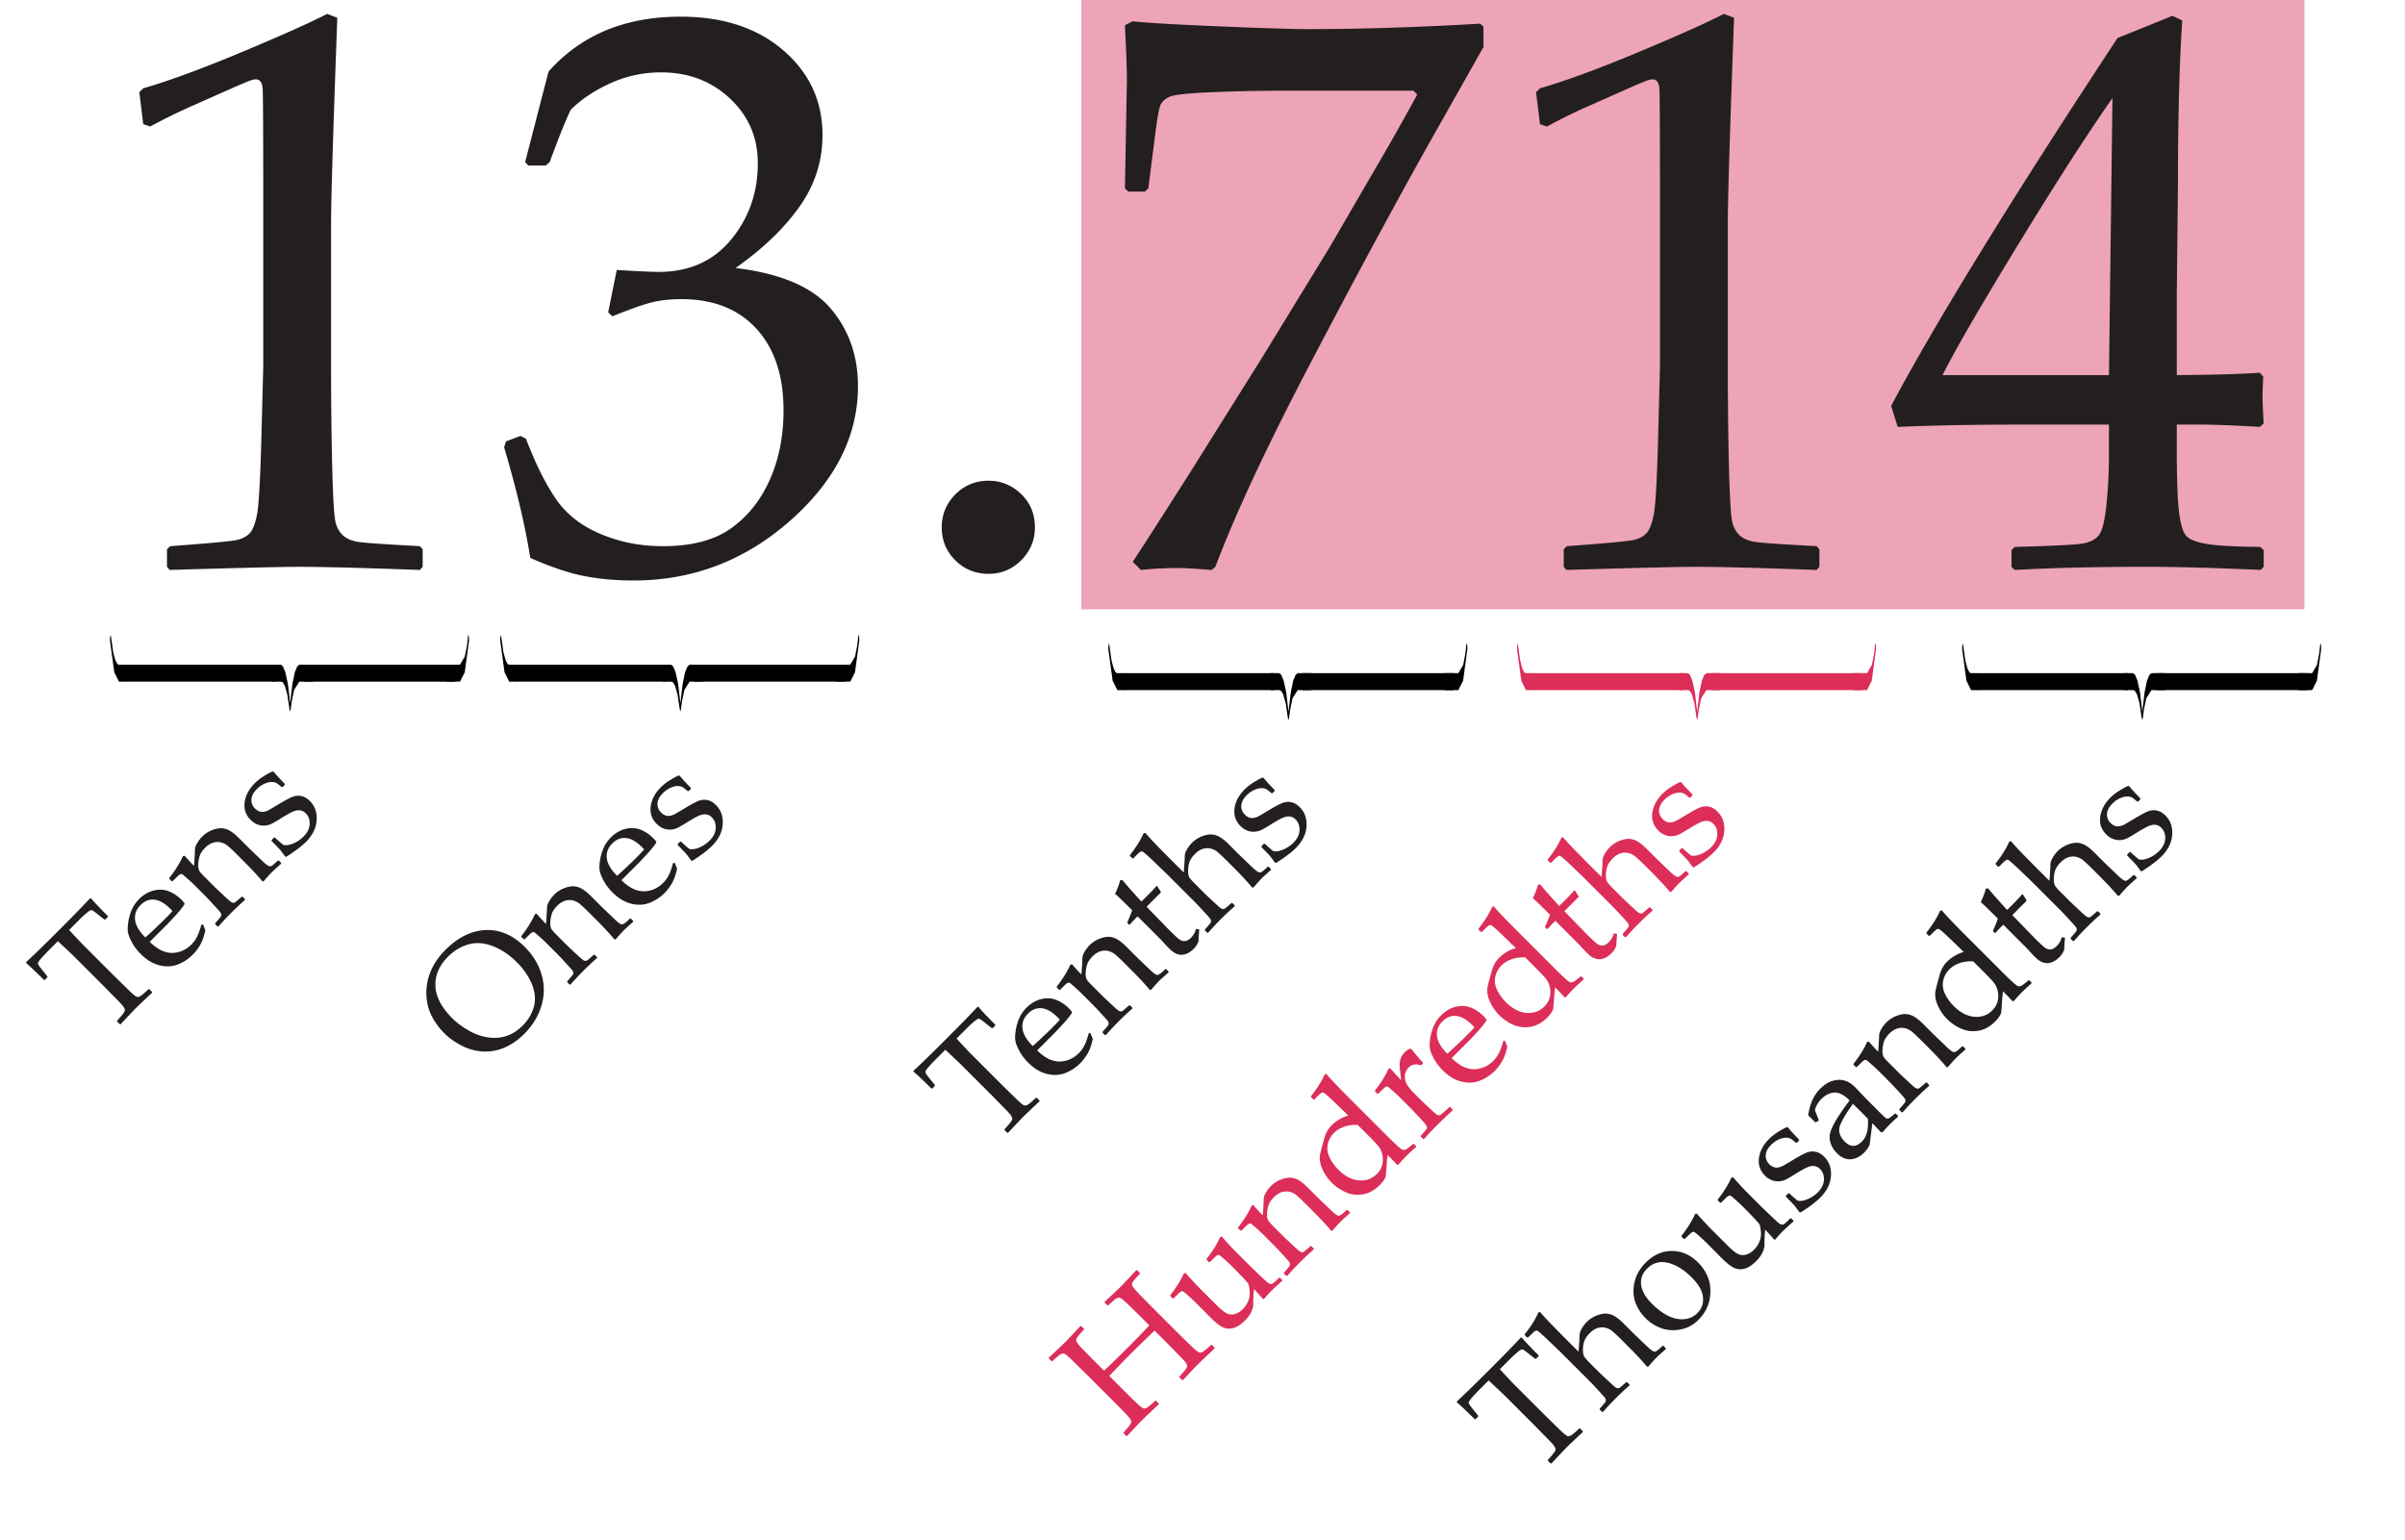 <svg xmlns="http://www.w3.org/2000/svg" width="271.334" height="173.75" viewBox="0 0 271.334 173.75"><path fill="#FFF" d="M0 0h271.334v173.75H0z"/><path fill="#EDA4B6" d="M122 0h137.988v68.75H122z"/><g fill="#231F20"><path d="M16.95 14.273l-.791-.264-.439-3.605.439-.439c2.931-.85 6.639-2.213 11.124-4.089s7.694-3.312 9.629-4.309l1.144.439c-.47 12.838-.704 20.548-.704 23.127v16.312c0 4.017.045 7.791.132 11.322.088 3.533.22 5.613.396 6.243.177.631.477 1.122.902 1.473.424.353 1.018.58 1.78.683.762.103 3.034.257 6.814.461l.309.352v1.979l-.309.352c-6.419-.234-10.948-.352-13.585-.352-1.994 0-6.875.117-14.642.352l-.309-.352v-1.979l.352-.352c4.397-.322 6.91-.557 7.541-.703.63-.146 1.113-.402 1.451-.77.337-.366.607-1.062.813-2.088.205-1.026.373-4.06.505-9.102.133-5.042.198-7.621.198-7.739V23.902c0-8.5-.021-13.117-.065-13.85s-.302-1.1-.771-1.1c-.117 0-.278.029-.482.089-.206.059-.852.322-1.935.791l-4.354 1.935a65.288 65.288 0 0 0-5.143 2.506zM59.819 62.946c-.527-3.458-1.511-7.621-2.946-12.487l.22-.659 1.628-.615.614.308c1.026 2.697 2.125 4.924 3.298 6.684 1.173 1.758 2.858 3.106 5.057 4.045 2.199.938 4.573 1.406 7.123 1.406 3.224 0 5.781-.674 7.672-2.022 1.892-1.348 3.349-3.181 4.375-5.496s1.539-4.924 1.539-7.826c0-3.897-1.019-6.961-3.056-9.189-2.038-2.227-4.858-3.341-8.464-3.341-1.231 0-2.33.117-3.298.351-.968.235-2.462.764-4.484 1.583l-.483-.439.967-4.792c2.374.146 3.957.22 4.748.22 3.431 0 6.148-1.216 8.156-3.649 2.008-2.433 3.012-5.306 3.012-8.617 0-2.903-1.048-5.335-3.144-7.3-2.096-1.963-4.682-2.945-7.76-2.945-2.022 0-3.936.411-5.738 1.231s-3.291 1.816-4.463 2.989c-.498.997-1.29 2.961-2.374 5.892l-.439.396H59.6l-.352-.396 2.638-10.201c3.664-4.132 8.632-6.198 14.905-6.198 4.777 0 8.64 1.268 11.586 3.803 2.945 2.536 4.418 5.724 4.418 9.563 0 2.932-.864 5.62-2.594 8.068-1.729 2.447-4.133 4.756-7.211 6.925 5.07.615 8.64 2.132 10.707 4.551 2.066 2.417 3.1 5.342 3.1 8.771 0 5.628-2.551 10.691-7.65 15.19-5.101 4.5-10.993 6.749-17.676 6.749-1.994 0-3.854-.169-5.584-.505-1.73-.341-3.753-1.022-6.068-2.048zM111.526 54.241c1.407 0 2.63.498 3.671 1.494 1.041.997 1.562 2.257 1.562 3.781 0 1.437-.514 2.668-1.539 3.693-1.026 1.025-2.258 1.539-3.693 1.539-1.466 0-2.712-.506-3.737-1.517-1.026-1.012-1.539-2.249-1.539-3.716 0-1.465.513-2.711 1.539-3.737 1.024-1.024 2.271-1.537 3.736-1.537zM128.719 64.31l-.924-.923c1.055-1.583 3.238-4.983 6.552-10.201l8.045-12.839 7.563-12.354 6.596-11.345a290.052 290.052 0 0 0 3.341-5.979l-.439-.439h-13.63c-3.431 0-6.479.06-9.146.176-2.668.118-4.236.286-4.705.506s-.799.491-.989.813-.403 1.437-.638 3.341l-.791 6.199-.396.353h-1.847l-.396-.353.22-12.047c0-1.377-.074-3.501-.22-6.375l.879-.439c1.611.176 4.888.367 9.827.571 4.938.206 8.243.309 9.915.309 5.949 0 12.442-.205 19.478-.616l.352.353v2.286l-6.331 11.211c-3.841 6.859-8.223 14.986-13.146 24.381-4.925 9.395-8.516 17.082-10.772 23.062l-.439.352c-1.671-.147-2.932-.221-3.782-.221a39.873 39.873 0 0 0-4.177.218zM174.532 14.273l-.791-.264-.439-3.605.439-.439c2.931-.85 6.639-2.213 11.124-4.089s7.694-3.312 9.629-4.309l1.144.439c-.47 12.838-.704 20.548-.704 23.127v16.312c0 4.017.045 7.791.132 11.322.088 3.533.22 5.613.396 6.243.176.631.476 1.122.901 1.473.424.353 1.018.58 1.78.683.762.103 3.034.257 6.814.461l.309.352v1.979l-.309.352c-6.419-.234-10.948-.352-13.585-.352-1.994 0-6.875.117-14.642.352l-.309-.352v-1.979l.352-.352c4.397-.322 6.911-.557 7.541-.703s1.113-.402 1.451-.77c.337-.366.607-1.062.813-2.088.205-1.026.373-4.06.505-9.102.133-5.042.198-7.621.198-7.739V23.902c0-8.5-.021-13.117-.065-13.85s-.302-1.1-.77-1.1c-.117 0-.279.029-.483.089-.205.059-.852.322-1.935.791l-4.354 1.935a65.434 65.434 0 0 0-5.142 2.506zM227.294 64.31l-.352-.352v-1.892l.352-.352c4.338-.117 6.91-.248 7.717-.396.806-.146 1.398-.454 1.78-.923.381-.469.667-1.612.857-3.43s.286-3.752.286-5.804v-3.254h-9.629c-5.6 0-10.333.088-14.202.265l-.747-2.375c5.101-9.556 13.614-23.392 25.545-41.506l6.2-2.506 1.099.527c-.323 4.983-.483 11.153-.483 18.51l-.132 12.399v9.102c4.045-.028 7.166-.117 9.365-.264l.396.439a51.477 51.477 0 0 0-.088 2.418c.029.968.073 1.92.132 2.858l-.439.396c-2.844-.177-5.218-.265-7.123-.265h-2.242v2.946c0 3.283.088 5.613.265 6.991.175 1.377.454 2.264.834 2.66.381.395 1.151.688 2.309.879 1.158.19 3.159.301 6.002.329l.396.352v1.892l-.352.352c-5.159-.234-9.482-.352-12.971-.352-5.688.004-10.613.121-14.775.356zm-8.134-21.985h18.774l.396-31.261c-2.814 4.016-6.36 9.525-10.64 16.531-4.28 7.007-7.123 11.916-8.53 14.73z"/></g><g fill="#231F20"><path d="M10.159 101.353l.111-.001c.336.411.968 1.08 1.896 2.008v.1l-.293.293-.105-.007-.641-.503c-.339-.274-.552-.436-.64-.485a.384.384 0 0 0-.239-.06c-.072.012-.232.119-.481.327-.249.206-.514.451-.796.733l-1.174 1.174c.902.971 1.427 1.527 1.572 1.672l3.623 3.624 1.225 1.199c.472.464.787.757.944.876.157.121.278.183.36.187.084.005.196-.034.339-.115.144-.08.444-.334.904-.761l.081-.006.311.311.006.093a163.795 163.795 0 0 0-1.826 1.728c-.133.133-.707.74-1.723 1.82l-.099.001-.312-.312.014-.086c.372-.406.609-.686.711-.836.102-.151.154-.268.158-.352.004-.082-.043-.203-.143-.36s-.371-.458-.814-.901l-1.299-1.323-3.623-3.624c-.066-.066-.624-.59-1.672-1.572l-.926.926c-.382.382-.703.719-.964 1.014-.261.294-.38.496-.354.609.024.111.206.375.546.789l.51.634v.112l-.285.285h-.1c-1.007-.99-1.676-1.621-2.008-1.896v-.112c.754-.688 1.971-1.87 3.648-3.548 1.714-1.713 2.9-2.93 3.558-3.655zM22.919 104.33l.248.646c-.154.707-.357 1.272-.612 1.692a5.39 5.39 0 0 1-.78 1.028 4.934 4.934 0 0 1-1.705 1.123c-.641.25-1.332.283-2.076.099s-1.443-.604-2.098-1.259a5.642 5.642 0 0 1-1.016-1.34c-.242-.457-.39-.83-.441-1.117-.053-.289-.041-.678.034-1.166.074-.489.207-.953.397-1.393.19-.438.469-.84.833-1.205.497-.497 1.052-.817 1.665-.964.613-.144 1.179-.111 1.697.101a4.19 4.19 0 0 1 1.393.932c.128.128.246.26.354.393v.135c-.219.344-.558.766-1.014 1.263-.455.497-.76.822-.913.976l-1.995 1.994c.866.85 1.713 1.266 2.542 1.25.829-.017 1.55-.332 2.163-.945.29-.29.518-.617.687-.984.167-.366.312-.788.432-1.265l.205.006zm-6.525 1.441c.086-.063.388-.335.903-.817.517-.483.894-.845 1.134-1.085.576-.575.917-.937 1.02-1.082a5.273 5.273 0 0 0-.225-.234c-.642-.643-1.248-.99-1.822-1.043-.574-.051-1.088.148-1.539.601-.493.493-.701 1.054-.625 1.681.077.628.461 1.287 1.154 1.979zM20.638 96.592l.198-.037c.253.303.601.684 1.044 1.144.059-.604.096-1.197.112-1.777a1.57 1.57 0 0 1 .071-.419c.039-.114.127-.281.264-.5.137-.221.299-.424.484-.609.315-.315.686-.557 1.11-.725s.8-.238 1.128-.215c.327.026.64.129.938.312.298.183.623.449.976.802l1.094 1.094c.07.07.597.575 1.578 1.516.402.386.68.576.833.572s.448-.225.882-.658h.1l.268.268v.099c-.559.493-.932.833-1.118 1.02-.107.107-.394.427-.858.956l-.143.007c-.484-.593-1.16-1.321-2.025-2.188l-.814-.814a15.907 15.907 0 0 0-1.091-1.022 1.87 1.87 0 0 0-.796-.379 1.67 1.67 0 0 0-.876.056c-.292.099-.573.28-.843.55a2.847 2.847 0 0 0-.486.619c-.111.197-.193.458-.25.783-.055.325-.07.592-.043.803.027.207.082.373.164.493.084.12.291.346.622.677l1.081 1.082c.092.091.394.376.904.854.513.479.819.75.92.815a.528.528 0 0 0 .265.096.358.358 0 0 0 .208-.065c.064-.043.305-.25.724-.618l.106-.007.261.262.006.105a32.177 32.177 0 0 0-2.989 2.989l-.111.001-.262-.262.006-.105c.377-.428.586-.672.625-.736s.059-.135.06-.215a.47.47 0 0 0-.101-.262c-.065-.094-.316-.379-.752-.85a34.197 34.197 0 0 0-1-1.058l-1.225-1.224a16.823 16.823 0 0 0-.702-.653 10.974 10.974 0 0 0-.568-.487.266.266 0 0 0-.242-.05c-.085.022-.208.114-.37.276l-.528.516-.105.006-.267-.268v-.1c.693-.889 1.205-1.712 1.533-2.47zM30.643 94.777l.268-.268h.112c.355.34.676.617.957.833.323.066.703.003 1.141-.188a3.606 3.606 0 0 0 1.115-.75c.439-.439.672-.908.699-1.408.026-.498-.123-.912-.451-1.238a1.067 1.067 0 0 0-.605-.32c-.227-.036-.477 0-.756.109-.276.106-.723.352-1.336.732a18.16 18.16 0 0 1-1.127.662 2.13 2.13 0 0 1-.774.208c-.29.024-.573-.019-.849-.128s-.529-.281-.761-.513c-.556-.556-.778-1.22-.671-1.995.107-.773.49-1.491 1.148-2.15a5.765 5.765 0 0 1 1.023-.793c.404-.25.726-.425.967-.523l.143.03c.133.198.547.655 1.242 1.368v.111l-.248.248h-.111c-.27-.236-.47-.39-.601-.463-.13-.072-.315-.107-.553-.105-.239.002-.508.072-.808.212-.301.138-.573.33-.817.574-.253.253-.429.503-.526.749s-.123.498-.076.754c.045.259.176.494.391.709.158.158.33.268.52.326.188.061.387.063.597.007.209-.056.402-.14.581-.251l.852-.504c.721-.439 1.258-.732 1.612-.88a1.753 1.753 0 0 1 1.05-.112c.347.073.668.258.967.557.572.572.826 1.299.765 2.182-.063.883-.464 1.695-1.206 2.437a9.487 9.487 0 0 1-1.06.886c-.446.33-.841.596-1.185.799l-.111-.051-.354-.479a4.458 4.458 0 0 0-.352-.425 65.631 65.631 0 0 0-.811-.837l-.001-.112z"/></g><g fill="#231F20"><path d="M50.162 116.617a7.782 7.782 0 0 1-1.473-2.008c-.361-.717-.556-1.518-.585-2.405-.028-.886.134-1.757.488-2.612s.912-1.665 1.675-2.428c1.412-1.412 2.922-2.152 4.527-2.222 1.605-.067 3.073.563 4.403 1.893.937.937 1.572 1.982 1.908 3.139a6.101 6.101 0 0 1-.022 3.503c-.35 1.178-1.002 2.244-1.954 3.196-.676.676-1.409 1.185-2.204 1.526a5.379 5.379 0 0 1-2.461.441 5.81 5.81 0 0 1-2.424-.684c-.767-.407-1.394-.854-1.878-1.339zm.883-1.703c.505.506 1.131.969 1.877 1.387s1.489.673 2.23.764c.742.092 1.426.025 2.054-.195.628-.222 1.214-.604 1.756-1.146.643-.643 1.067-1.361 1.274-2.156.207-.796.132-1.634-.227-2.514-.358-.881-.924-1.707-1.694-2.478-.837-.837-1.741-1.444-2.716-1.821-.973-.377-1.889-.443-2.747-.198-.857.244-1.622.702-2.293 1.373-1.007 1.007-1.485 2.115-1.436 3.325s.691 2.429 1.922 3.659zM60.354 103.145l.199-.039c.254.303.602.684 1.045 1.145.058-.605.096-1.197.111-1.777.009-.166.032-.306.07-.42.041-.113.128-.28.266-.5.137-.219.297-.422.484-.609a3.245 3.245 0 0 1 1.109-.724c.424-.167.801-.239 1.129-.214.326.025.639.128.938.311.299.182.623.449.976.802l1.094 1.094c.07.07.597.575 1.579 1.516.402.386.68.577.832.572.153-.004.447-.224.883-.659h.1l.268.268-.001.1c-.56.492-.932.833-1.118 1.02-.107.107-.395.426-.857.957l-.144.006c-.485-.592-1.159-1.322-2.024-2.188l-.814-.814a16.102 16.102 0 0 0-1.092-1.022 1.852 1.852 0 0 0-.796-.379 1.66 1.66 0 0 0-.876.056 2.19 2.19 0 0 0-.842.55 2.873 2.873 0 0 0-.488.62c-.109.195-.191.456-.248.781-.055.326-.07.592-.043.803.026.208.082.373.163.494.085.119.291.346.622.677l1.082 1.081c.091.092.393.377.903.854.513.479.819.751.92.815a.53.53 0 0 0 .265.096.347.347 0 0 0 .207-.066c.065-.042.307-.248.725-.617l.106-.007.261.261.006.105c-.551.484-1.066.969-1.547 1.449-.477.477-.957.99-1.441 1.541h-.112l-.261-.262.006-.105c.377-.427.585-.672.625-.736.039-.064.059-.135.059-.214s-.033-.165-.1-.262c-.066-.095-.317-.379-.752-.851a39.79 39.79 0 0 0-1-1.058l-1.225-1.224a16.823 16.823 0 0 0-.702-.653 11.366 11.366 0 0 0-.569-.487.27.27 0 0 0-.241-.05c-.086.022-.209.115-.37.276l-.529.516-.105.007-.268-.267v-.1c.693-.889 1.204-1.712 1.532-2.469zM76.14 97.377l.249.646c-.154.708-.357 1.273-.613 1.693-.254.42-.514.764-.779 1.028a4.95 4.95 0 0 1-1.705 1.122c-.641.25-1.333.283-2.077.1-.743-.186-1.442-.604-2.097-1.26a5.67 5.67 0 0 1-1.017-1.339c-.242-.457-.39-.83-.44-1.118-.053-.288-.041-.677.033-1.166a5.59 5.59 0 0 1 .398-1.393c.189-.438.468-.84.832-1.205.498-.496 1.053-.817 1.666-.964.613-.144 1.178-.11 1.696.101s.981.521 1.392.932c.129.129.248.26.355.393v.137c-.221.344-.558.764-1.014 1.261-.455.497-.76.823-.914.976l-1.994 1.995c.865.849 1.713 1.266 2.541 1.249.83-.016 1.55-.331 2.163-.944.29-.29.519-.618.688-.985.167-.366.312-.788.432-1.265l.205.006zm-6.526 1.441c.087-.063.388-.334.904-.817a50.3 50.3 0 0 0 1.134-1.084c.576-.576.916-.937 1.02-1.081a6.28 6.28 0 0 0-.225-.236c-.642-.643-1.249-.989-1.824-1.041-.572-.053-1.086.147-1.537.6-.494.492-.701 1.053-.625 1.68.076.628.461 1.288 1.153 1.979zM76.456 95.232l.268-.268h.112c.355.34.676.617.957.833.323.066.703.003 1.141-.188a3.606 3.606 0 0 0 1.115-.75c.439-.439.672-.908.699-1.408.026-.498-.123-.912-.451-1.238a1.067 1.067 0 0 0-.605-.32c-.227-.036-.477 0-.756.109-.276.106-.723.352-1.336.732a18.16 18.16 0 0 1-1.127.662 2.13 2.13 0 0 1-.774.208c-.29.024-.573-.019-.849-.128s-.529-.281-.761-.513c-.556-.556-.778-1.22-.671-1.995.107-.773.49-1.491 1.148-2.15a5.765 5.765 0 0 1 1.023-.793c.404-.25.726-.425.967-.523l.143.03c.133.198.547.655 1.242 1.368v.111l-.248.248h-.111c-.27-.236-.47-.39-.601-.463-.13-.072-.315-.107-.553-.105-.239.002-.508.072-.808.212-.301.138-.573.33-.817.574-.253.253-.429.503-.526.749s-.123.498-.076.754c.045.259.176.494.391.709.158.158.33.268.52.326.188.061.387.063.597.007.209-.056.402-.14.581-.251l.852-.504c.721-.439 1.258-.732 1.612-.88a1.753 1.753 0 0 1 1.05-.112c.347.073.668.258.967.557.572.572.826 1.299.765 2.182-.063.883-.464 1.695-1.206 2.437a9.487 9.487 0 0 1-1.06.886c-.446.33-.841.596-1.185.799l-.111-.051-.354-.479a4.458 4.458 0 0 0-.352-.425 65.631 65.631 0 0 0-.811-.837l-.001-.112z"/></g><g fill="#231F20"><path d="M110.278 113.606l.111-.001c.336.411.968 1.08 1.896 2.008v.1l-.293.293-.105-.007-.641-.503c-.339-.274-.552-.436-.64-.485a.384.384 0 0 0-.239-.06c-.072.012-.232.119-.481.327-.249.206-.514.451-.796.733l-1.174 1.174c.902.971 1.427 1.527 1.572 1.672l3.623 3.624 1.225 1.199c.472.464.787.757.944.876.157.121.278.183.36.187.084.005.196-.034.339-.115.144-.08.444-.334.904-.761l.081-.006.311.311.006.093a163.795 163.795 0 0 0-1.826 1.728c-.133.133-.707.74-1.723 1.82l-.099.001-.312-.312.014-.086c.372-.406.609-.686.711-.836.102-.151.154-.268.158-.352.004-.082-.043-.203-.143-.36s-.371-.458-.814-.901l-1.299-1.323-3.623-3.624c-.066-.066-.624-.59-1.672-1.572l-.926.926c-.382.382-.703.719-.964 1.014-.261.294-.38.496-.354.609.024.111.206.375.546.789l.51.634v.112l-.285.285h-.1c-1.007-.99-1.676-1.621-2.008-1.896v-.112c.754-.688 1.971-1.87 3.648-3.548 1.715-1.712 2.9-2.929 3.558-3.655zM123.038 116.584l.248.646c-.154.707-.357 1.272-.612 1.692a5.39 5.39 0 0 1-.78 1.028 4.934 4.934 0 0 1-1.705 1.123c-.641.25-1.332.283-2.076.099s-1.443-.604-2.098-1.259a5.642 5.642 0 0 1-1.016-1.34c-.242-.457-.39-.83-.441-1.117-.053-.289-.041-.678.034-1.166.074-.489.207-.953.397-1.393.19-.438.469-.84.833-1.205.497-.497 1.052-.817 1.665-.964.613-.144 1.179-.111 1.697.101a4.19 4.19 0 0 1 1.393.932c.128.128.246.26.354.393v.135c-.219.344-.558.766-1.014 1.263-.455.497-.76.822-.913.976l-1.995 1.994c.866.85 1.713 1.266 2.542 1.25.829-.017 1.55-.332 2.163-.945.29-.29.518-.617.687-.984.167-.366.312-.788.432-1.265l.205.006zm-6.525 1.441c.086-.063.388-.335.903-.817.517-.483.894-.845 1.134-1.085.576-.575.917-.937 1.02-1.082a5.273 5.273 0 0 0-.225-.234c-.642-.643-1.248-.99-1.822-1.043-.574-.051-1.088.148-1.539.601-.493.493-.701 1.054-.625 1.681.078.628.461 1.287 1.154 1.979zM120.757 108.846l.198-.037c.253.303.601.684 1.044 1.144.059-.604.096-1.197.112-1.777a1.57 1.57 0 0 1 .071-.419c.039-.114.127-.281.264-.5.137-.221.299-.424.484-.609.315-.315.686-.557 1.11-.725s.8-.238 1.128-.215c.327.026.64.129.938.312.298.183.623.449.976.802l1.094 1.094c.07.07.597.575 1.578 1.516.402.386.68.576.833.572s.448-.225.882-.658h.1l.268.268v.099c-.559.493-.932.833-1.118 1.02-.107.107-.394.427-.858.956l-.143.007c-.484-.593-1.16-1.321-2.025-2.188l-.814-.814a15.907 15.907 0 0 0-1.091-1.022 1.87 1.87 0 0 0-.796-.379 1.67 1.67 0 0 0-.876.056c-.292.099-.573.28-.843.55a2.847 2.847 0 0 0-.486.619c-.111.197-.193.458-.25.783-.055.325-.07.592-.043.803.027.207.082.373.164.493.084.12.291.346.622.677l1.081 1.082c.092.091.394.376.904.854.513.479.819.75.92.815a.528.528 0 0 0 .265.096.358.358 0 0 0 .208-.065c.064-.043.305-.25.724-.618l.106-.007.261.262.006.105a32.177 32.177 0 0 0-2.989 2.989l-.111.001-.262-.262.006-.105c.377-.428.586-.672.625-.736s.059-.135.06-.215a.47.47 0 0 0-.101-.262c-.065-.094-.316-.379-.752-.85a34.197 34.197 0 0 0-1-1.058l-1.225-1.224a16.823 16.823 0 0 0-.702-.653 10.974 10.974 0 0 0-.568-.487.266.266 0 0 0-.242-.05c-.085.022-.208.114-.37.276l-.528.516-.105.006-.267-.268v-.1c.693-.889 1.205-1.712 1.533-2.47zM127.368 104.322l-.161-.162-.019-.105c.244-.535.425-.984.541-1.349-1.082-1.081-1.724-1.699-1.927-1.853.278-.576.468-1.086.571-1.529l.273-.023c.22.302.929 1.109 2.126 2.423.212-.202.437-.425.677-.665.49-.488.827-.852 1.014-1.087l.088-.001.403.641.006.105c-.216.207-.451.439-.708.696-.232.232-.529.532-.889.901l2.492 2.566c.584.584.979.953 1.187 1.107.206.152.423.219.646.198s.456-.151.696-.392a2.05 2.05 0 0 0 .553-.988l.373.074c-.029.17-.061.615-.094 1.336a2.196 2.196 0 0 1-.51.809c-.932.932-1.85.946-2.752.043a16.788 16.788 0 0 1-.82-.869 4.403 4.403 0 0 0-.212-.225l-2.579-2.579-.255.255c-.187.187-.392.408-.615.665l-.105.008zM129.022 94.018l.192-.044c.431.522 1.363 1.5 2.797 2.934l1.535 1.535c.062-.634.101-1.241.118-1.821.008-.165.033-.307.074-.422.041-.116.129-.283.265-.501.134-.217.294-.419.481-.606.314-.314.684-.555 1.108-.723s.801-.239 1.128-.215c.328.025.641.128.939.311.298.183.623.449.976.802l1.094 1.094c.07.07.597.575 1.578 1.517.406.381.685.571.837.568.15-.002.443-.221.879-.656h.1l.268.268-.001.1c-.56.493-.933.834-1.118 1.02-.096.096-.382.414-.858.957l-.143.006c-.485-.592-1.16-1.321-2.026-2.188l-.814-.814c-.488-.488-.852-.828-1.091-1.021a1.85 1.85 0 0 0-.795-.38 1.67 1.67 0 0 0-.874.054c-.288.095-.57.279-.844.553-.282.281-.479.557-.591.821s-.175.585-.187.962.022.647.106.809c.082.162.298.416.646.764l1.106 1.106c.091.091.393.377.903.854.513.479.819.75.92.814a.53.53 0 0 0 .265.097.363.363 0 0 0 .208-.065c.064-.043.306-.25.725-.619l.105-.006.262.262.006.105a32.82 32.82 0 0 0-1.548 1.448c-.476.476-.958.989-1.442 1.54l-.111.001-.262-.261.007-.106c.377-.427.585-.672.625-.736a.42.42 0 0 0 .06-.214.48.48 0 0 0-.102-.262c-.064-.094-.316-.379-.751-.851a37.896 37.896 0 0 0-1.001-1.058l-3.219-3.219-1.342-1.293a31.488 31.488 0 0 0-.998-.916c-.193-.164-.318-.25-.376-.258s-.126.01-.205.056-.338.288-.776.728h-.113l-.26-.262-.007-.105c.701-.886 1.214-1.707 1.542-2.464zM142.321 95.472l.268-.268.111.001c.357.34.676.617.958.832.323.066.704.004 1.14-.189.438-.191.81-.442 1.116-.749.438-.438.672-.908.7-1.407.025-.499-.125-.912-.451-1.24a1.086 1.086 0 0 0-.605-.32c-.228-.035-.479.002-.756.109s-.723.352-1.336.732c-.527.328-.902.549-1.128.663a2.13 2.13 0 0 1-.774.208 1.87 1.87 0 0 1-.848-.127 2.262 2.262 0 0 1-.762-.514c-.555-.555-.779-1.219-.672-1.996.107-.773.491-1.49 1.15-2.148a5.655 5.655 0 0 1 1.021-.793c.404-.25.727-.426.967-.525l.144.031c.132.199.546.654 1.243 1.367v.111l-.249.249-.112.001c-.27-.236-.469-.391-.6-.464-.13-.072-.314-.108-.553-.105-.238.001-.508.072-.808.212-.302.139-.573.33-.817.574-.253.253-.429.503-.525.75a1.364 1.364 0 0 0-.078.754c.046.258.177.493.393.709.156.156.33.266.519.325.188.062.388.063.597.007.209-.056.402-.14.58-.252l.852-.504c.722-.438 1.259-.731 1.613-.879.354-.146.705-.184 1.051-.111s.668.258.966.556c.571.571.827 1.3.765 2.182-.063.883-.465 1.694-1.206 2.437-.261.261-.614.557-1.06.886s-.84.595-1.184.798l-.111-.049-.355-.479a4.2 4.2 0 0 0-.351-.426 57.41 57.41 0 0 0-.812-.836v-.113z"/></g><g fill="#231F20"><path d="M171.576 150.917l.111-.001c.336.411.968 1.08 1.896 2.008v.1l-.293.293-.105-.007-.641-.503c-.339-.274-.552-.436-.64-.485a.384.384 0 0 0-.239-.06c-.072.012-.232.119-.481.327-.249.206-.514.451-.796.733l-1.174 1.174c.902.971 1.427 1.527 1.572 1.672l3.623 3.624 1.225 1.199c.472.464.787.757.944.876.157.121.278.183.36.187.084.005.196-.034.339-.115.144-.08.444-.334.904-.761l.081-.006.311.311.006.093a163.795 163.795 0 0 0-1.826 1.728c-.133.133-.707.74-1.723 1.82l-.099.001-.312-.312.014-.086c.372-.406.609-.686.711-.836.102-.151.154-.268.158-.352.004-.082-.043-.203-.143-.36s-.371-.458-.814-.901l-1.299-1.323-3.623-3.624c-.066-.066-.624-.59-1.672-1.572l-.926.926c-.382.382-.703.719-.964 1.014-.261.294-.38.496-.354.609.024.111.206.375.546.789l.51.634v.112l-.285.285h-.1c-1.007-.99-1.676-1.621-2.008-1.896v-.112c.754-.688 1.971-1.87 3.648-3.548 1.714-1.713 2.9-2.929 3.558-3.655zM173.564 148.082l.193-.043c.431.522 1.363 1.5 2.797 2.934l1.535 1.535c.062-.634.102-1.24.118-1.821.009-.165.033-.307.074-.423.042-.115.129-.282.265-.5a3.257 3.257 0 0 1 1.589-1.33c.424-.166.801-.238 1.129-.214.326.026.639.128.938.312.299.182.623.449.977.801l1.094 1.094c.07.07.597.575 1.578 1.516.406.382.686.572.836.568.151-.001.443-.219.879-.654h.1l.268.268v.1c-.56.492-.932.832-1.119 1.02-.095.095-.381.414-.857.956l-.143.007c-.485-.593-1.16-1.322-2.025-2.188l-.814-.814a16.123 16.123 0 0 0-1.092-1.022 1.86 1.86 0 0 0-.795-.379 1.687 1.687 0 0 0-.873.053c-.289.096-.572.279-.846.553-.281.282-.478.557-.59.822a2.737 2.737 0 0 0-.187.962c-.013.378.022.647.106.81.082.16.298.415.646.764l1.105 1.105c.092.092.393.377.903.854.513.479.819.751.921.814s.189.097.264.097.145-.021.208-.066c.065-.043.306-.249.725-.618l.104-.005.262.261.006.105c-.551.484-1.066.968-1.547 1.448-.477.477-.957.99-1.441 1.541h-.112l-.261-.262.006-.105c.377-.427.585-.672.625-.736.039-.064.059-.135.059-.214s-.033-.165-.1-.262c-.065-.095-.316-.38-.752-.851a41.117 41.117 0 0 0-1-1.057l-3.22-3.22-1.343-1.292a28.782 28.782 0 0 0-.997-.917c-.192-.164-.318-.25-.376-.258-.058-.009-.127.011-.205.056s-.338.287-.777.727h-.111l-.261-.261-.007-.105c.702-.886 1.215-1.706 1.541-2.466zM185.641 148.723a4.927 4.927 0 0 1-1.122-1.731c-.254-.66-.297-1.408-.126-2.246.169-.836.6-1.602 1.291-2.294.871-.869 1.854-1.303 2.95-1.301 1.096.002 2.074.434 2.937 1.295.948.949 1.416 2.043 1.4 3.285-.014 1.24-.465 2.305-1.352 3.191a3.79 3.79 0 0 1-2.021 1.084c-.77.144-1.488.098-2.158-.137a4.736 4.736 0 0 1-1.799-1.146zm.746-1.604c.58.58 1.174 1.024 1.781 1.334.606.309 1.21.439 1.811.394a2.332 2.332 0 0 0 1.523-.69c.488-.488.699-1.086.63-1.793-.067-.705-.491-1.449-1.271-2.228-.883-.882-1.779-1.433-2.688-1.649-.91-.218-1.689-.002-2.34.648-.539.539-.766 1.154-.678 1.847.088.691.498 1.404 1.232 2.137zM191.24 136.971l.199-.037a36.207 36.207 0 0 0 2.001 2.138l1.448 1.448c.529.529.939.859 1.228.984.287.127.586.146.895.056.31-.089.601-.271.874-.544a2.66 2.66 0 0 0 .648-1.004 2.39 2.39 0 0 0 .124-1.124c-.047-.384-.096-.625-.146-.724-.05-.1-.242-.326-.578-.678l-.678-.715-.671-.671c-.166-.166-.399-.384-.702-.653s-.492-.432-.568-.488a.276.276 0 0 0-.242-.049c-.086.022-.209.115-.37.276l-.528.516-.105.007-.268-.268v-.1c.695-.887 1.208-1.709 1.535-2.467l.199-.037a36.207 36.207 0 0 0 2.001 2.138l1.094 1.094c.062.062.579.56 1.554 1.491.36.344.596.537.709.578.111.042.213.047.307.016s.293-.199.6-.506l.175-.175.105-.006.249.249.006.105c-.617.551-1.025.926-1.225 1.125-.252.252-.53.559-.832.92l-.105.006a92.53 92.53 0 0 0-1.02-1.131 13.243 13.243 0 0 0-.082 1.709c0 .256-.076.549-.229.876s-.384.644-.69.95c-.463.465-.898.752-1.305.864s-.791.093-1.159-.06c-.366-.15-.866-.543-1.501-1.178l-.484-.496-1.211-1.213c-.166-.166-.4-.383-.703-.652s-.492-.432-.568-.486a.27.27 0 0 0-.242-.051c-.086.022-.209.115-.37.276l-.528.516-.105.007-.268-.268v-.1c.693-.884 1.205-1.706 1.532-2.464zM201.488 134.913l.268-.267h.111c.357.34.676.617.957.832.324.066.704.004 1.141-.189a3.567 3.567 0 0 0 1.115-.748c.439-.439.672-.908.7-1.408.026-.499-.124-.912-.45-1.24a1.077 1.077 0 0 0-.606-.319c-.227-.036-.478.001-.755.108s-.723.352-1.337.733c-.526.327-.901.548-1.127.662a2.13 2.13 0 0 1-.774.208 1.87 1.87 0 0 1-.848-.127 2.252 2.252 0 0 1-.762-.514c-.556-.555-.779-1.219-.672-1.996.107-.773.491-1.49 1.15-2.148a5.655 5.655 0 0 1 1.021-.793c.404-.25.727-.426.967-.525l.143.031c.133.199.547.654 1.244 1.367v.111l-.25.25h-.111c-.27-.236-.469-.391-.6-.464-.131-.071-.314-.108-.553-.105-.238.001-.508.072-.808.212-.302.139-.573.33-.817.574-.253.253-.429.503-.525.75a1.364 1.364 0 0 0-.078.754c.046.258.176.494.392.709.157.157.33.267.519.326.189.061.389.063.598.006.209-.056.402-.14.58-.252l.852-.503c.721-.438 1.258-.731 1.613-.88a1.753 1.753 0 0 1 1.05-.111c.347.072.668.258.966.557.572.571.828 1.299.766 2.182-.063.882-.465 1.693-1.206 2.436-.261.261-.614.557-1.06.886s-.84.595-1.184.798l-.111-.049-.355-.479a4.2 4.2 0 0 0-.351-.426 57.41 57.41 0 0 0-.812-.836v-.113zM205.187 126.442l-.305.181-.112-.014-.77-.77c.189-1.285.633-2.275 1.33-2.971.476-.477.961-.783 1.453-.92.493-.137.944-.142 1.352-.016.409.127.791.367 1.146.725l1.219 1.279 1.852 1.852c.254.254.424.39.514.407a.375.375 0 0 0 .23-.011c.063-.028.164-.098.301-.209l.385-.323.105.007.249.248v.1c-.327.277-.622.547-.883.808-.249.249-.534.56-.856.933l-.182.006-.975-1.025-.299 2.411c-.133.323-.334.62-.603.889-.331.331-.677.557-1.035.675s-.708.133-1.05.043c-.343-.089-.666-.287-.973-.594-.609-.608-.895-1.275-.854-1.997.038-.724.788-2.055 2.247-3.993-.613-.613-1.182-.908-1.707-.887-.523.023-1.016.265-1.476.725-.24.24-.425.494-.55.761-.127.269-.182.438-.169.51.016.073.157.438.427 1.097l-.011.073zm3.866-1.901c-.966 1.354-1.48 2.287-1.542 2.796-.062.511.141.999.608 1.468.646.646 1.291.648 1.934.006.551-.551.777-1.416.678-2.592l-1.678-1.678zM210.649 117.562l.198-.038c.254.303.602.684 1.045 1.145.058-.605.096-1.197.111-1.777.009-.166.032-.306.071-.42.04-.113.128-.281.265-.5a3.4 3.4 0 0 1 .484-.609 3.257 3.257 0 0 1 1.109-.725c.425-.167.801-.238 1.129-.214.326.026.639.128.938.312.299.182.623.449.977.801l1.094 1.094c.07.07.596.576 1.578 1.517.402.386.68.576.832.571.154-.004.447-.223.883-.658h.1l.268.268v.1c-.56.492-.932.832-1.119 1.02-.107.107-.394.426-.857.956l-.143.007c-.485-.593-1.16-1.322-2.025-2.188l-.814-.814c-.489-.489-.854-.83-1.092-1.023a1.86 1.86 0 0 0-.795-.379 1.684 1.684 0 0 0-.877.057 2.19 2.19 0 0 0-.842.55 2.831 2.831 0 0 0-.487.619c-.11.196-.192.458-.249.782-.055.326-.07.592-.043.803.026.208.082.373.164.494.084.119.291.346.621.676l1.082 1.082c.092.092.393.377.904.854.512.48.818.751.92.816.102.063.189.096.264.096s.145-.021.208-.066c.065-.043.306-.249.724-.617l.106-.007.261.261.006.105a32.17 32.17 0 0 0-2.988 2.99h-.112l-.261-.262.006-.105c.377-.427.585-.672.625-.736a.404.404 0 0 0 .059-.215c0-.078-.033-.164-.1-.26s-.316-.381-.752-.852a37.91 37.91 0 0 0-1-1.057l-1.225-1.225c-.166-.166-.4-.383-.703-.652-.302-.27-.492-.432-.568-.488a.268.268 0 0 0-.242-.049c-.085.021-.208.114-.369.275l-.529.516-.105.006-.267-.267v-.1c.694-.889 1.205-1.712 1.532-2.47zM217.609 105.592l-.26-.262-.008-.105c.701-.882 1.215-1.702 1.542-2.461l.192-.043c.432.521 1.363 1.5 2.797 2.934l4.071 4.07c.419.418.791.777 1.118 1.076.327.298.539.457.634.478.096.021.204.008.326-.04s.399-.254.83-.619l.105-.006.236.236v.111c-.477.419-.839.752-1.088 1.001a20.9 20.9 0 0 0-.913 1.001h-.137a45.497 45.497 0 0 0-.833-.87l-.229-.243c-.063.395-.105.807-.131 1.237-.037.634-.07 1.04-.1 1.218-.096.285-.318.605-.671.957-.571.572-1.199.917-1.881 1.035s-1.325.043-1.933-.225a5.214 5.214 0 0 1-1.6-1.09c-.469-.469-.831-1.006-1.088-1.615s-.322-1.176-.195-1.701c.125-.523.273-1.084.443-1.681s.443-1.083.82-1.46a4.376 4.376 0 0 1 1.896-1.113l-1.411-1.36c-.489-.472-.835-.794-1.04-.966s-.338-.264-.398-.273a.31.31 0 0 0-.205.049c-.077.044-.337.287-.78.73h-.109zm5.01 2.884a3.916 3.916 0 0 0-1.52.19 2.985 2.985 0 0 0-1.172.711 2.549 2.549 0 0 0-.69 1.255c-.11.489-.048.985.19 1.489.238.503.574.973 1.01 1.407.725.726 1.491 1.123 2.296 1.196.808.072 1.487-.169 2.042-.725.303-.302.502-.639.597-1.012a2.45 2.45 0 0 0 .017-1.143c-.086-.386-.234-.711-.445-.972s-.632-.706-1.262-1.336l-1.063-1.06zM225.037 105.262l-.162-.161-.019-.105c.245-.534.425-.984.541-1.349-1.081-1.082-1.724-1.699-1.927-1.852.277-.576.468-1.086.571-1.529l.274-.025c.219.303.928 1.111 2.125 2.424a48.8 48.8 0 0 0 .678-.664c.488-.489.826-.852 1.013-1.088h.087l.404.641.006.105c-.215.207-.451.439-.709.695-.231.232-.527.533-.889.901l2.492 2.567c.584.584.979.952 1.188 1.106.206.152.422.22.646.198.224-.021.455-.151.695-.393a2.04 2.04 0 0 0 .554-.987l.372.075c-.028.169-.059.615-.092 1.336a2.225 2.225 0 0 1-.511.808c-.933.933-1.85.946-2.753.044a17.644 17.644 0 0 1-.82-.871 6.131 6.131 0 0 0-.211-.223l-2.58-2.58-.254.256c-.187.186-.392.407-.615.664l-.104.007zM226.689 94.958l.193-.044c.431.522 1.363 1.5 2.797 2.934l1.535 1.535c.062-.634.102-1.24.117-1.82.009-.166.033-.307.074-.424a2.96 2.96 0 0 1 .266-.5 3.282 3.282 0 0 1 1.589-1.329c.424-.168.801-.239 1.129-.214.326.025.639.127.938.311.299.182.623.449.977.801l1.094 1.094c.07.07.596.576 1.578 1.517.406.382.685.571.836.568.15-.001.443-.22.879-.655h.1l.268.268v.1c-.56.492-.932.832-1.119 1.02a31.59 31.59 0 0 0-.857.956l-.143.007c-.485-.593-1.16-1.322-2.025-2.188l-.814-.814c-.489-.489-.854-.83-1.092-1.022s-.502-.319-.795-.38a1.692 1.692 0 0 0-.874.054c-.288.095-.571.279-.845.553-.281.282-.479.556-.59.821s-.174.586-.188.963c-.012.377.023.646.107.808.082.162.297.417.646.765l1.106 1.105c.091.092.393.377.903.854.513.479.819.75.92.815.103.063.19.096.265.096s.145-.021.207-.066c.065-.042.307-.249.725-.617l.105-.006.262.261.006.105c-.551.484-1.066.968-1.547 1.448-.477.477-.957.99-1.442 1.541h-.111l-.261-.262.006-.105c.377-.426.584-.672.625-.736a.41.41 0 0 0 .059-.215.47.47 0 0 0-.1-.26c-.066-.095-.316-.381-.752-.852a42.51 42.51 0 0 0-1.001-1.057l-3.22-3.219-1.342-1.293a29.253 29.253 0 0 0-.998-.916c-.192-.164-.317-.251-.375-.259-.059-.009-.127.011-.205.056-.079.046-.338.288-.777.727h-.111l-.262-.26-.006-.106c.701-.885 1.214-1.705 1.54-2.464zM239.989 96.412l.267-.268h.113c.355.34.675.618.957.834.322.066.703.003 1.141-.189a3.606 3.606 0 0 0 1.115-.75c.439-.439.672-.908.699-1.407.026-.499-.123-.913-.451-1.239a1.076 1.076 0 0 0-.605-.32c-.227-.036-.477 0-.756.109-.276.106-.723.352-1.336.732-.526.327-.902.548-1.127.662-.227.113-.484.184-.774.208s-.573-.019-.849-.128-.529-.28-.762-.512c-.555-.556-.778-1.22-.671-1.996.108-.773.491-1.491 1.149-2.15a5.743 5.743 0 0 1 1.022-.792c.405-.251.727-.426.968-.524l.143.031c.132.198.547.654 1.242 1.367v.111l-.248.248h-.111c-.27-.236-.47-.39-.601-.463-.13-.072-.315-.107-.554-.105s-.508.072-.807.212c-.301.138-.573.33-.818.575-.252.252-.428.502-.525.748s-.123.498-.076.754c.045.259.176.494.391.71.157.157.33.267.52.325.188.062.387.063.596.008.21-.057.403-.141.582-.252l.851-.504c.722-.439 1.259-.732 1.613-.88a1.753 1.753 0 0 1 1.05-.111c.346.073.668.258.967.556.571.572.826 1.299.764 2.182-.062.883-.463 1.695-1.205 2.437a9.51 9.51 0 0 1-1.061.886c-.445.33-.84.596-1.184.799l-.111-.05-.354-.479a4.458 4.458 0 0 0-.352-.425 63.409 63.409 0 0 0-.812-.836v-.114z"/></g><g fill="#DC2E59"><path d="M118.333 153.186a176.63 176.63 0 0 0 1.828-1.727c.137-.137.714-.748 1.733-1.834l.093-.006.311.311-.006.093c-.277.294-.486.528-.625.7s-.221.314-.244.432c-.025.115.034.269.18.46.145.19.366.435.664.733l1.418 1.441.869.869c.933-.882 1.805-1.729 2.617-2.541a91.427 91.427 0 0 0 2.498-2.573l-.869-.87-1.225-1.199c-.477-.469-.794-.76-.951-.876s-.277-.179-.36-.187-.194.029-.336.111c-.142.084-.441.338-.901.765h-.087l-.311-.311v-.087a156.221 156.221 0 0 0 1.833-1.734c.141-.141.719-.752 1.734-1.833l.094-.007.311.311-.007.094c-.282.299-.491.533-.63.705-.14.173-.222.316-.246.433-.025.116.035.269.184.457.146.188.367.434.662.735l1.416 1.443 2.878 2.877 1.225 1.199c.472.464.787.754.944.87s.279.177.363.184c.085.006.198-.03.339-.109.142-.078.441-.331.901-.758l.087-.013.312.311-.001.1a166.185 166.185 0 0 0-1.833 1.734c-.133.133-.711.743-1.734 1.833l-.093-.006-.312-.312.007-.08c.373-.406.61-.686.714-.84.104-.152.158-.27.158-.352.004-.08-.045-.199-.145-.355-.1-.158-.371-.459-.814-.902l-1.299-1.323-1.417-1.417a208.882 208.882 0 0 0-2.616 2.541c-.506.506-1.339 1.364-2.498 2.574l1.416 1.416 1.219 1.207c.472.463.787.754.944.869.157.116.278.178.363.184s.199-.031.342-.112c.144-.08.442-.332.898-.755l.087-.013.311.312v.099a173.872 173.872 0 0 0-1.833 1.734c-.128.128-.705.737-1.728 1.827h-.1l-.311-.311.012-.088c.369-.401.605-.68.709-.832.104-.153.158-.271.16-.355.006-.082-.043-.201-.145-.355-.102-.156-.373-.457-.812-.905l-1.305-1.317-2.878-2.877-1.225-1.199c-.477-.469-.792-.762-.947-.88s-.275-.181-.36-.187-.198.032-.339.115c-.141.082-.439.335-.895.758l-.094.006-.311-.311.009-.094zM133.565 143.672l.199-.039c.498.59 1.164 1.303 2.001 2.14l1.448 1.448c.529.529.939.859 1.228.984.287.127.587.145.896.055.309-.088.6-.27.873-.543.303-.303.519-.636.648-1.004.131-.365.172-.74.124-1.124-.047-.384-.095-.626-.145-.725-.05-.1-.243-.325-.579-.677l-.678-.715-.671-.671a16.823 16.823 0 0 0-.702-.653 11.454 11.454 0 0 0-.568-.487.273.273 0 0 0-.242-.05c-.086.022-.209.115-.371.277l-.527.516-.105.005-.268-.267v-.1c.697-.887 1.209-1.709 1.535-2.467l.199-.037a35.652 35.652 0 0 0 2.002 2.137l1.094 1.094c.062.063.578.561 1.553 1.492.359.344.598.537.708.579.112.04.214.046.308.015s.295-.201.601-.507l.175-.175.104-.005.249.249.006.105a38.05 38.05 0 0 0-1.224 1.124c-.253.253-.531.56-.833.921l-.105.005a91.552 91.552 0 0 0-1.02-1.13 13.253 13.253 0 0 0-.082 1.709c0 .256-.075.548-.229.875s-.383.645-.689.951c-.465.464-.9.752-1.307.865a1.74 1.74 0 0 1-1.159-.061c-.366-.15-.866-.543-1.501-1.178l-.483-.497-1.212-1.212c-.166-.166-.4-.383-.703-.652a9.776 9.776 0 0 0-.568-.486.27.27 0 0 0-.242-.051c-.085.021-.208.114-.369.275l-.529.517-.105.006-.268-.267v-.1c.695-.884 1.206-1.706 1.533-2.464zM141.217 136.021l.198-.038c.254.303.602.684 1.045 1.145.058-.605.096-1.197.111-1.777.009-.166.032-.306.071-.42.04-.113.128-.281.265-.5a3.4 3.4 0 0 1 .484-.609 3.257 3.257 0 0 1 1.109-.725c.424-.166.801-.238 1.129-.214.326.026.639.128.938.312.299.182.623.449.977.801l1.094 1.094c.07.07.596.576 1.578 1.517.402.386.68.576.832.571.154-.004.447-.223.883-.658h.1l.268.268v.1c-.56.492-.932.832-1.119 1.02-.107.107-.394.426-.857.956l-.143.007c-.485-.593-1.16-1.322-2.026-2.188l-.814-.814a16.79 16.79 0 0 0-1.091-1.023 1.86 1.86 0 0 0-.795-.379 1.684 1.684 0 0 0-.877.057c-.291.098-.572.281-.842.55a2.831 2.831 0 0 0-.487.619c-.11.196-.192.458-.249.782a2.79 2.79 0 0 0-.043.803c.026.208.082.373.164.494.084.119.291.346.621.676l1.082 1.082c.092.092.393.377.904.854.512.48.818.751.92.816.102.063.189.096.264.096s.145-.021.208-.066c.065-.043.306-.249.724-.617l.106-.007.261.261.006.105c-.551.485-1.066.969-1.547 1.449-.477.477-.957.99-1.441 1.541h-.112l-.261-.262.006-.105c.377-.427.585-.672.625-.736a.404.404 0 0 0 .059-.215c0-.077-.033-.164-.1-.26s-.316-.381-.752-.852a37.91 37.91 0 0 0-1-1.057l-1.225-1.225c-.166-.166-.4-.383-.703-.652-.302-.27-.492-.432-.568-.488a.272.272 0 0 0-.242-.049c-.085.021-.208.114-.369.275l-.529.516-.105.006-.267-.267-.001-.099c.694-.89 1.206-1.713 1.533-2.471zM148.177 124.051l-.26-.262-.008-.105c.701-.882 1.215-1.702 1.542-2.461l.192-.043c.432.521 1.363 1.5 2.797 2.934l4.071 4.07c.419.418.791.777 1.118 1.076.327.298.539.457.634.478.096.021.204.008.326-.04s.399-.254.83-.619l.105-.006.236.236v.111c-.477.419-.839.752-1.088 1.001a20.9 20.9 0 0 0-.913 1.001h-.137a45.497 45.497 0 0 0-.833-.87l-.229-.243c-.063.395-.105.807-.131 1.237-.037.634-.07 1.04-.1 1.218-.096.286-.318.605-.672.957-.571.572-1.198.917-1.88 1.035s-1.325.043-1.933-.225a5.214 5.214 0 0 1-1.6-1.09c-.469-.469-.831-1.006-1.088-1.615s-.322-1.176-.195-1.701c.125-.523.273-1.084.443-1.681.17-.596.443-1.083.82-1.46a4.38 4.38 0 0 1 1.896-1.113l-1.411-1.36c-.489-.472-.835-.794-1.04-.966s-.338-.264-.398-.273a.31.31 0 0 0-.205.049c-.077.044-.337.287-.78.73h-.109zm5.01 2.884a3.916 3.916 0 0 0-1.52.19 2.985 2.985 0 0 0-1.172.711 2.549 2.549 0 0 0-.69 1.255c-.11.489-.048.985.19 1.489.238.503.574.973 1.01 1.407.725.726 1.491 1.123 2.296 1.196.807.072 1.487-.169 2.042-.725.303-.302.502-.639.597-1.012.096-.373.101-.754.016-1.142-.085-.387-.233-.712-.444-.973s-.632-.706-1.262-1.336l-1.063-1.06zM156.661 120.576l.198-.037c.216.266.624.711 1.224 1.336l-.123-1.057a5.122 5.122 0 0 1-.045-.857c.014-.223.068-.443.168-.658s.232-.406.398-.572c.182-.182.392-.316.627-.404l.131.045c.484.617.933 1.139 1.343 1.565l-.28.28c-.547-.217-1.004-.14-1.373.229a1.417 1.417 0 0 0-.426.916c-.026.355.051.688.234.997.182.313.461.655.838 1.032l.689.69c.125.124.438.42.939.889.501.468.799.73.891.786a.456.456 0 0 0 .252.078.447.447 0 0 0 .228-.085c.076-.051.392-.326.947-.823l.105-.006.261.261v.111a40.964 40.964 0 0 0-1.776 1.679c-.477.477-.958.99-1.442 1.541l-.111.001-.262-.262.006-.105c.377-.428.586-.672.625-.736s.059-.135.06-.215a.471.471 0 0 0-.101-.261c-.065-.095-.316-.38-.752-.851a34.197 34.197 0 0 0-1-1.058l-1.225-1.224a16.823 16.823 0 0 0-.702-.653 10.974 10.974 0 0 0-.568-.487.266.266 0 0 0-.242-.05c-.085.022-.208.114-.37.276l-.528.516-.105.006-.267-.268-.001-.099c.695-.885 1.207-1.707 1.535-2.466zM169.806 117.451l.248.646c-.154.707-.357 1.273-.613 1.693a5.37 5.37 0 0 1-.779 1.027 4.922 4.922 0 0 1-1.705 1.122c-.641.251-1.332.284-2.076.101-.744-.186-1.443-.604-2.098-1.26a5.67 5.67 0 0 1-1.017-1.339c-.241-.458-.39-.83-.44-1.119-.053-.287-.041-.676.033-1.165a5.59 5.59 0 0 1 .398-1.393c.19-.438.469-.84.832-1.205.498-.497 1.053-.817 1.666-.964.613-.144 1.179-.111 1.697.101.518.211.981.521 1.392.932.128.129.247.26.354.392v.137c-.22.344-.558.765-1.014 1.262-.455.497-.76.822-.913.976l-1.995 1.995c.865.849 1.713 1.266 2.542 1.249.829-.016 1.55-.332 2.163-.945.289-.289.519-.617.687-.984.167-.366.312-.788.432-1.265l.206.006zm-6.527 1.442c.087-.063.388-.334.905-.818.515-.481.893-.844 1.133-1.084.576-.575.916-.936 1.02-1.081a7.42 7.42 0 0 0-.224-.236c-.642-.642-1.25-.988-1.824-1.041-.573-.052-1.087.147-1.538.6-.493.493-.701 1.054-.625 1.681.077.627.461 1.287 1.153 1.979zM167.076 105.151l-.261-.261-.006-.105c.7-.883 1.214-1.703 1.541-2.462l.192-.043c.431.522 1.363 1.5 2.797 2.934l4.071 4.071c.418.418.791.776 1.118 1.075.327.298.538.456.634.478s.204.008.326-.04.398-.255.83-.618l.105-.007.236.236v.112c-.477.418-.84.752-1.088 1-.224.224-.528.558-.914 1h-.137c-.393-.418-.67-.707-.832-.869a21.156 21.156 0 0 1-.23-.242c-.063.393-.105.806-.13 1.236-.038.635-.07 1.04-.1 1.218-.096.286-.319.605-.671.958-.572.571-1.199.916-1.881 1.034s-1.325.044-1.934-.224a5.242 5.242 0 0 1-1.599-1.091 5.04 5.04 0 0 1-1.089-1.616c-.256-.607-.321-1.175-.195-1.699a46.82 46.82 0 0 1 .443-1.682c.171-.596.444-1.083.822-1.461a4.363 4.363 0 0 1 1.895-1.111l-1.41-1.361a23.583 23.583 0 0 0-1.041-.967c-.205-.172-.338-.262-.397-.272s-.129.006-.205.049c-.077.044-.337.287-.78.73h-.11zm5.01 2.884a3.942 3.942 0 0 0-1.521.189c-.466.16-.855.396-1.171.712a2.552 2.552 0 0 0-.69 1.255c-.111.49-.048.985.19 1.489.238.503.575.972 1.01 1.407.726.725 1.491 1.123 2.296 1.196.807.072 1.487-.169 2.043-.724.302-.303.5-.641.596-1.013.096-.373.1-.753.016-1.142a2.294 2.294 0 0 0-.445-.973c-.211-.26-.631-.706-1.261-1.336l-1.063-1.06zM174.503 104.822l-.161-.162-.019-.105c.244-.534.424-.984.541-1.348-1.082-1.082-1.725-1.699-1.928-1.854.278-.575.469-1.085.572-1.528l.273-.024c.22.302.928 1.109 2.125 2.424.212-.203.438-.425.678-.666.489-.488.826-.852 1.014-1.087h.087l.403.64.006.105a99.33 99.33 0 0 0-1.597 1.597l2.493 2.566c.584.584.979.953 1.187 1.107a.93.93 0 0 0 .646.199c.225-.021.456-.152.696-.393.278-.277.462-.607.554-.988l.373.074c-.029.17-.061.616-.094 1.337a2.21 2.21 0 0 1-.51.808c-.932.932-1.85.947-2.753.044a17.674 17.674 0 0 1-.82-.87 5.432 5.432 0 0 0-.212-.225l-2.578-2.578-.256.254c-.186.188-.391.408-.615.666l-.105.007zM176.156 94.518l.192-.043c.432.521 1.363 1.5 2.797 2.934l1.535 1.535c.063-.635.102-1.241.118-1.821.009-.165.033-.307.074-.423.042-.116.13-.283.265-.5s.295-.42.481-.606c.315-.315.685-.556 1.109-.724s.8-.238 1.128-.214.641.128.939.31c.297.184.623.449.975.803l1.094 1.094c.07.07.597.575 1.578 1.516.406.381.686.572.837.568.15-.001.444-.221.879-.655h.1l.268.268-.001.099c-.559.494-.932.834-1.117 1.02-.096.096-.383.414-.858.957l-.144.006c-.484-.592-1.16-1.32-2.025-2.187l-.814-.814a15.907 15.907 0 0 0-1.091-1.022 1.852 1.852 0 0 0-.796-.379 1.667 1.667 0 0 0-.873.053c-.289.096-.571.279-.845.553-.282.281-.478.557-.591.822a2.705 2.705 0 0 0-.186.961c-.013.378.022.647.105.809.082.162.299.416.646.765l1.105 1.106c.092.091.394.376.904.854.513.479.818.75.92.815a.528.528 0 0 0 .265.096.36.36 0 0 0 .208-.065c.064-.043.305-.25.724-.618l.106-.007.261.262.006.105a32.177 32.177 0 0 0-2.989 2.989l-.111.001-.262-.262.006-.105c.377-.428.586-.672.625-.736s.059-.135.06-.215a.464.464 0 0 0-.101-.261c-.065-.095-.316-.38-.752-.851a34.197 34.197 0 0 0-1-1.058l-3.219-3.22-1.343-1.292a29.874 29.874 0 0 0-.997-.917c-.193-.163-.318-.25-.376-.258s-.126.01-.206.057c-.078.045-.337.287-.776.727h-.112l-.26-.262-.007-.105c.701-.886 1.215-1.707 1.542-2.465zM189.456 95.972l.268-.267h.111c.357.34.676.617.957.832.324.066.704.004 1.141-.189a3.567 3.567 0 0 0 1.115-.748c.439-.439.672-.908.7-1.408.026-.498-.124-.912-.45-1.24a1.077 1.077 0 0 0-.606-.319c-.227-.036-.478.001-.756.109-.276.106-.723.352-1.336.732-.526.327-.902.548-1.128.663a2.129 2.129 0 0 1-.773.207 1.846 1.846 0 0 1-.849-.127 2.258 2.258 0 0 1-.761-.514c-.556-.555-.779-1.219-.672-1.995.107-.773.491-1.491 1.15-2.149a5.7 5.7 0 0 1 1.021-.793c.404-.25.727-.426.967-.524l.143.03c.133.199.547.654 1.244 1.367l-.001.112-.249.249h-.111c-.27-.236-.469-.391-.6-.463s-.315-.108-.553-.105c-.239.001-.508.072-.809.211s-.572.33-.816.574c-.254.254-.429.503-.525.75a1.313 1.313 0 0 0 .314 1.463c.157.157.33.267.519.326.188.061.388.063.598.006.209-.055.402-.14.58-.252l.852-.503c.721-.438 1.258-.731 1.613-.88a1.753 1.753 0 0 1 1.05-.111c.347.072.668.258.966.557.572.571.827 1.299.766 2.182-.063.882-.465 1.693-1.206 2.436a9.481 9.481 0 0 1-1.06.887c-.445.328-.84.594-1.184.797l-.112-.049-.354-.479a4.314 4.314 0 0 0-.351-.426 63.638 63.638 0 0 0-.812-.836v-.113z"/></g><g fill-rule="evenodd" clip-rule="evenodd"><path d="M14.152 74.999h-.73l-.181-.065-.234-.462-.246-.924-.237-1.715-.055-.195-.057.391v.268l.481 3.557.529 1.057h.738"/><path d="M31.093 74.999H14.06v1.912h17.033"/><path d="M34.725 76.911l.056-.461v-.987l-.056-.464h-.954l-.236.197-.272.658-.274 1.319-.256 2.181-.254-2.181-.284-1.319-.271-.658-.228-.197h-.952l-.067.464v.987l.067.461h.952l.188.067.247.394.282.989.256 1.714.064.201.057-.201.134-.986.263-1.255.584-.923h.954z"/><path d="M34.705 74.999l-.064.464v.987l.064.461h.595l.066-.461v-.987l-.066-.464h-.595zM50.367 74.999l-.064.464v.987l.064.461h.596l.064-.461v-.987l-.064-.464h-.596z"/><path d="M52.914 72.029l-.048-.395-.055.067-.122 1.123-.248 1.252-.545.923h-.962l-.068.464v.987l.068.461h.962l.538-1.057.48-3.562v-.263z"/><path d="M51.359 74.999H34.327v1.912h17.032"/></g><g fill-rule="evenodd" clip-rule="evenodd"><path d="M58.18 74.999h-.731l-.179-.065-.236-.462-.247-.924-.235-1.715-.056-.195-.056.391v.268l.481 3.557.528 1.057h.739"/><path d="M75.121 74.999H58.086v1.912h17.035"/><path d="M78.752 76.911l.057-.461v-.987l-.057-.464h-.954l-.234.197-.275.658-.271 1.319-.256 2.181-.255-2.181-.283-1.319-.274-.658-.225-.197h-.954l-.067.464v.987l.067.461h.954l.186.067.248.394.281.989.256 1.714.066.201.055-.201.134-.986.264-1.255.583-.923h.954z"/><path d="M78.733 74.999l-.063.464v.987l.063.461h.595l.067-.461v-.987l-.067-.464h-.595zM94.395 74.999l-.066.464v.987l.066.461h.596l.065-.461v-.987l-.065-.464h-.596z"/><path d="M96.943 72.029l-.048-.395-.056.067-.123 1.123-.246 1.252-.546.923h-.962l-.067.464v.987l.067.461h.962l.537-1.057.482-3.562v-.263z"/><path d="M95.388 74.999H78.354v1.912h17.034"/></g><g fill-rule="evenodd" clip-rule="evenodd"><path d="M126.788 75.955h-.731l-.181-.065-.235-.462-.246-.924-.236-1.715-.057-.195-.056.391v.268l.481 3.558.53 1.056h.737"/><path d="M143.729 75.955h-17.035v1.912h17.035"/><path d="M147.358 77.867l.058-.461v-.987l-.058-.464h-.953l-.235.197-.274.659-.271 1.318-.258 2.181-.254-2.181-.284-1.318-.272-.659-.227-.197h-.952l-.066.464v.987l.066.461h.952l.188.067.247.394.283.989.255 1.714.064.201.058-.201.133-.986.262-1.255.585-.923h.953z"/><path d="M147.34 75.955l-.065.464v.987l.065.461h.595l.066-.461v-.987l-.066-.464h-.595zM163.002 75.955l-.066.464v.987l.066.461h.596l.063-.461v-.987l-.063-.464h-.596z"/><path d="M165.549 72.985l-.049-.395-.054.067-.124 1.123-.246 1.252-.545.923h-.963l-.067.464v.987l.067.461h.963l.537-1.056.481-3.563v-.263z"/><path d="M163.994 75.955h-17.033v1.912h17.033"/></g><g fill-rule="evenodd" clip-rule="evenodd" fill="#DC2E59"><path d="M172.896 75.955h-.732l-.181-.065-.234-.462-.245-.924-.236-1.715-.057-.195-.057.391v.268l.481 3.558.529 1.056h.739"/><path d="M189.836 75.955h-17.033v1.912h17.033"/><path d="M193.468 77.867l.055-.461v-.987l-.055-.464h-.955l-.236.197-.272.659-.273 1.318-.255 2.181-.254-2.181-.285-1.318-.272-.659-.228-.197h-.952l-.066.464v.987l.066.461h.952l.188.067.247.394.282.989.256 1.714.066.201.055-.201.134-.986.264-1.255.583-.923h.955z"/><path d="M193.448 75.955l-.065.464v.987l.065.461h.596l.065-.461v-.987l-.065-.464h-.596zM209.109 75.955l-.065.464v.987l.065.461h.597l.065-.461v-.987l-.065-.464h-.597z"/><path d="M211.656 72.985l-.046-.395-.056.067-.122 1.123-.247 1.252-.546.923h-.962l-.067.464v.987l.067.461h.962l.537-1.056.48-3.563v-.263z"/><path d="M210.103 75.955h-17.034v1.912h17.034"/></g><g fill-rule="evenodd" clip-rule="evenodd"><path d="M223.113 75.955h-.73l-.18-.065-.235-.462-.246-.924-.236-1.715-.056-.195-.056.391v.268l.48 3.558.529 1.056h.737"/><path d="M240.055 75.955H223.02v1.912h17.035"/><path d="M243.686 77.867l.056-.461v-.987l-.056-.464h-.954l-.235.197-.274.659-.272 1.318-.257 2.181-.255-2.181-.283-1.318-.272-.659-.226-.197h-.954l-.066.464v.987l.066.461h.954l.188.067.246.394.282.989.255 1.714.065.201.058-.201.132-.986.263-1.255.585-.923h.954z"/><path d="M243.668 75.955l-.066.464v.987l.066.461h.592l.067-.461v-.987l-.067-.464h-.592zM259.328 75.955l-.064.464v.987l.064.461h.596l.064-.461v-.987l-.064-.464h-.596z"/><path d="M261.876 72.985l-.048-.395-.056.067-.122 1.123-.248 1.252-.546.923h-.961l-.067.464v.987l.067.461h.961l.539-1.056.481-3.563v-.263z"/><path d="M260.321 75.955h-17.034v1.912h17.034"/></g></svg>